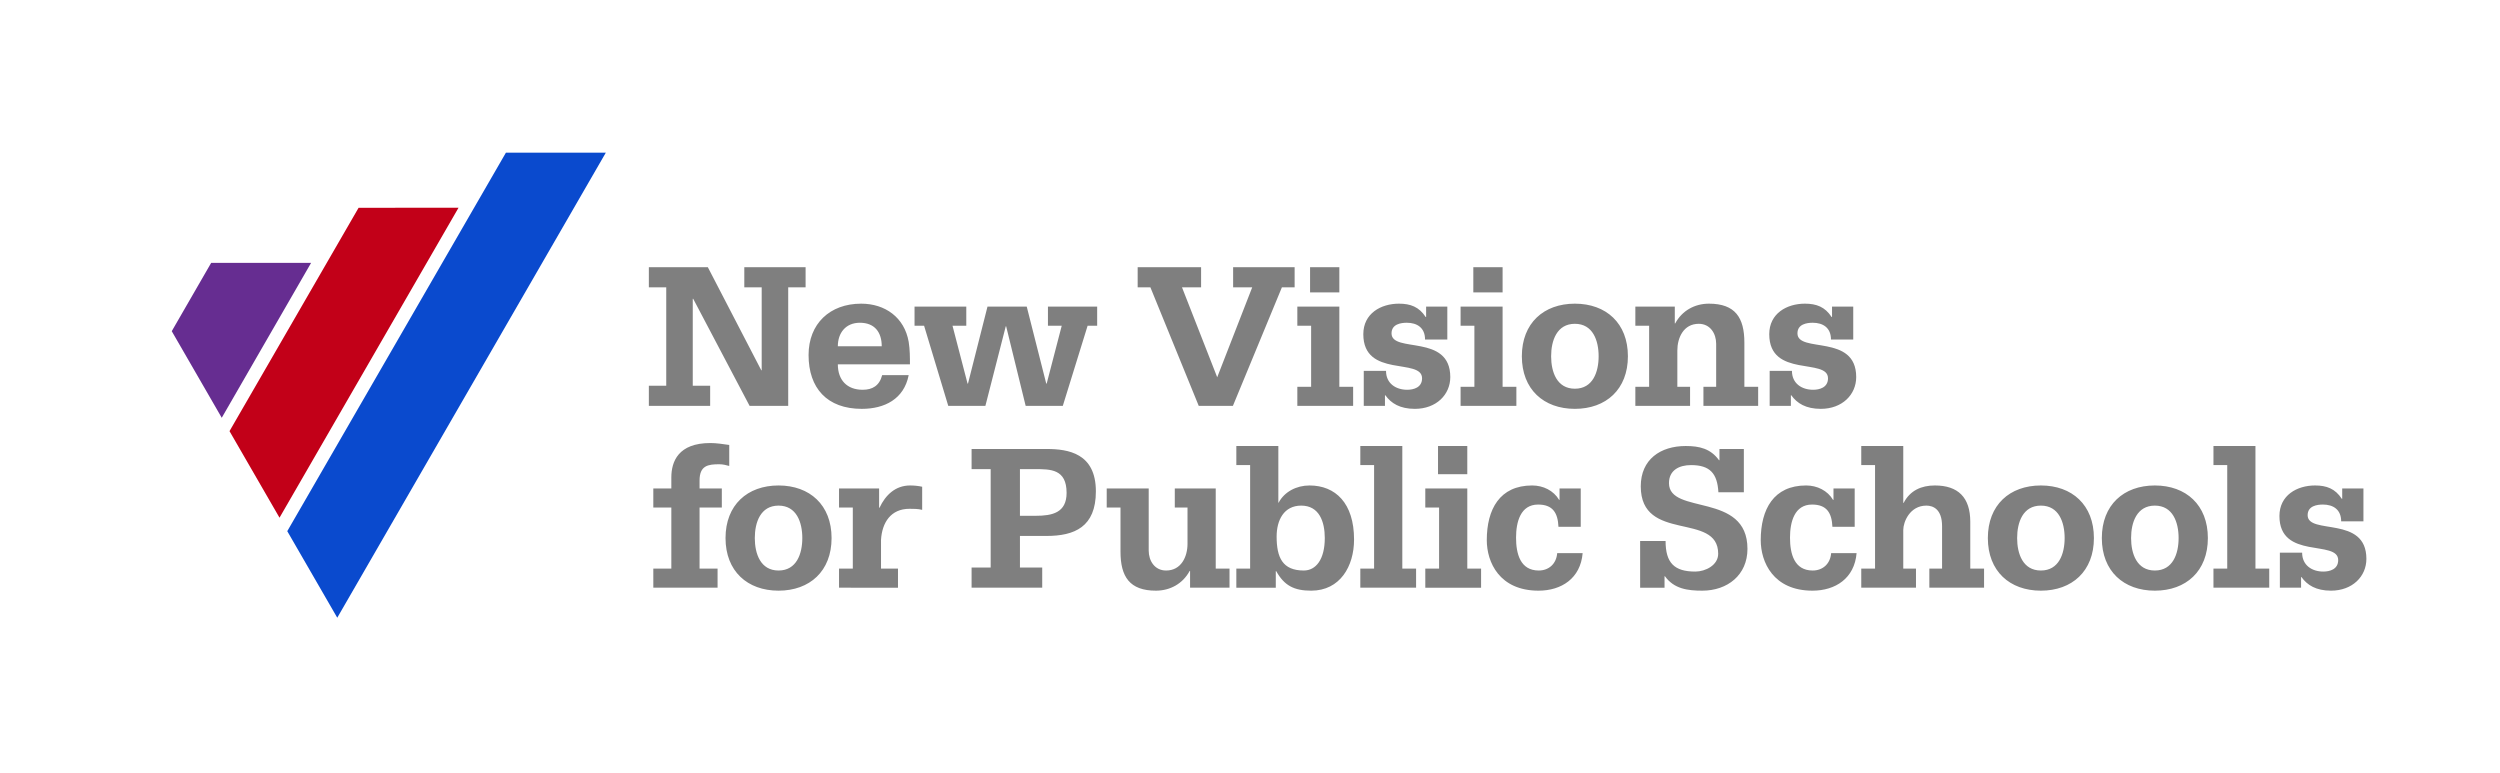 <svg width="262" height="81" xmlns="http://www.w3.org/2000/svg"><g fill="#7F7F7F"><path d="M68 40.426h1.822V30.112H68V28h6.179l5.602 10.803h.044v-8.691h-1.822V28h6.423v2.112h-1.822v12.425h-4.045l-5.913-11.225h-.045v9.114h1.823v2.111H68v-2.111M92.406 36.291c0-1.489-.755-2.467-2.289-2.467-1.489 0-2.312 1.067-2.312 2.467h4.601zm-4.601 1.89c0 1.645.956 2.667 2.601 2.667 1.023 0 1.756-.422 2.045-1.534h2.779c-.49 2.512-2.535 3.534-4.913 3.534-3.645 0-5.579-2.177-5.579-5.645 0-3.268 2.223-5.379 5.513-5.379 2.511 0 4.534 1.444 4.979 4.001.132.822.132 1.622.132 2.356h-7.557zM114.983 34.136h-1.001l-2.601 8.401h-3.891l-2.044-8.335h-.044l-2.134 8.335h-3.89l-2.534-8.401h-1v-2.001h5.423v2.001h-1.445l1.579 6.068h.043l2.045-8.069h4.114l2.044 8.069h.045l1.578-6.068h-1.445v-2.001h5.158v2.001M135.677 30.112h-1.334l-5.135 12.425h-3.579l-5.067-12.425h-1.334V28h6.646v2.112h-2.001l3.69 9.425 3.669-9.425h-2.001V28h6.446v2.112M137.295 30.645h3.068V28h-3.068v2.645zm-1.334 9.892h1.445v-6.401h-1.445v-2.001h4.402v8.402h1.445v2h-5.847v-2zM142.922 38.869h2.333c0 1.312 1.022 1.979 2.223 1.979.644 0 1.555-.222 1.555-1.2 0-2.178-6.157 0-6.157-4.624 0-2.178 1.846-3.2 3.735-3.2 1.2 0 2.112.333 2.8 1.4h.046v-1.089h2.222v3.445h-2.334c0-1.222-.822-1.756-1.911-1.756-.6 0-1.601.133-1.601 1.112 0 2.111 6.157 0 6.157 4.579 0 1.845-1.466 3.333-3.712 3.333-1.556 0-2.489-.577-3.09-1.422h-.044v1.111h-2.222v-3.668M154.404 30.645h3.068V28h-3.068v2.645zm-1.334 9.892h1.446v-6.401h-1.446v-2.001h4.402v8.402h1.444v2h-5.846v-2zM165.047 40.737c1.89 0 2.49-1.756 2.49-3.401 0-1.645-.6-3.401-2.49-3.401-1.889 0-2.489 1.756-2.489 3.401 0 1.645.6 3.401 2.489 3.401zm5.558-3.401c0 3.468-2.289 5.512-5.558 5.512-3.267 0-5.557-2.044-5.557-5.512 0-3.468 2.29-5.512 5.557-5.512 3.269 0 5.558 2.044 5.558 5.512zM171.385 40.537h1.444v-6.401h-1.444v-2.001h4.134v1.756h.046c.711-1.334 2.044-2.067 3.533-2.067 2.757 0 3.713 1.467 3.713 4.089v4.624h1.444v2h-5.735v-2h1.334v-4.513c0-1.066-.622-2.089-1.824-2.089-1.599 0-2.244 1.467-2.244 2.801v3.801h1.334v2h-5.735v-2M185.462 38.869h2.334c0 1.312 1.022 1.979 2.223 1.979.645 0 1.556-.222 1.556-1.2 0-2.178-6.157 0-6.157-4.624 0-2.178 1.845-3.2 3.734-3.2 1.201 0 2.112.333 2.801 1.4h.044v-1.089h2.223v3.445h-2.333c0-1.222-.823-1.756-1.912-1.756-.601 0-1.601.133-1.601 1.112 0 2.111 6.157 0 6.157 4.579 0 1.845-1.467 3.333-3.712 3.333-1.555 0-2.49-.577-3.089-1.422h-.045v1.111h-2.223v-3.668M68.467 59.59h1.889v-6.402h-1.889v-2h1.889v-1.156c0-1.667.734-3.602 4.09-3.602.645 0 1.334.112 1.978.201v2.201c-.333-.09-.666-.178-1.044-.178-1.179 0-2.067.133-2.067 1.711v.823h2.334v2h-2.334v6.402h1.888v2.001h-6.734V59.59M81.592 59.79c1.89 0 2.49-1.756 2.49-3.401 0-1.645-.6-3.401-2.49-3.401-1.89 0-2.489 1.756-2.489 3.401 0 1.645.599 3.401 2.489 3.401zm5.557-3.401c0 3.468-2.289 5.513-5.557 5.513-3.268 0-5.557-2.045-5.557-5.513s2.289-5.512 5.557-5.512c3.268 0 5.557 2.044 5.557 5.512zM87.93 59.59h1.444v-6.402H87.93v-2h4.2v2.022h.045c.622-1.333 1.667-2.333 3.201-2.333.422 0 .867.044 1.267.133v2.423c-.422-.111-.889-.111-1.333-.111-1.957 0-2.868 1.444-2.98 3.245v3.023h1.779v2.001H87.93V59.59M106.89 54.055h1.644c1.735 0 3.245-.311 3.245-2.401 0-2.511-1.689-2.489-3.356-2.489h-1.533v4.89zm-5.068 5.424h2V49.165h-2v-2.111h7.846c2.29 0 5.179.444 5.179 4.445 0 3.734-2.244 4.668-5.179 4.668h-2.778v3.312h2.334v2.112h-7.402v-2.112zM127.408 59.59h1.445v2.001h-4.134v-1.756h-.045c-.711 1.333-2.045 2.067-3.534 2.067-2.757 0-3.712-1.467-3.712-4.09v-4.624h-1.445v-2h4.401V57.7c0 1.067.622 2.09 1.822 2.09 1.601 0 2.245-1.467 2.245-2.8v-3.802h-1.333v-2h4.29v8.402M138.838 56.389c0-1.711-.579-3.401-2.468-3.401-1.823 0-2.579 1.534-2.579 3.246 0 2.2.623 3.556 2.846 3.556 1.267 0 2.201-1.156 2.201-3.401zm-9.27 3.201h1.445V48.742h-1.445v-2h4.402v5.957l.044-.044c.599-1.112 1.845-1.778 3.222-1.778 2.712 0 4.669 1.844 4.669 5.668 0 2.8-1.466 5.357-4.49 5.357-1.801 0-2.823-.534-3.668-2.045h-.044v1.734h-4.135V59.59zM142.561 59.59h1.444V48.742h-1.444v-2h4.401V59.59h1.444v2.001h-5.845V59.59M150.704 49.699h3.068v-2.957h-3.068v2.957zm-1.333 9.891h1.445v-6.402h-1.445v-2h4.401v8.402h1.445v2.001h-5.846V59.59zM165.661 55.211h-2.334c-.066-1.467-.599-2.334-2.134-2.334-1.844 0-2.311 1.823-2.311 3.468 0 1.689.444 3.445 2.378 3.445 1.045 0 1.846-.689 1.934-1.823h2.667c-.221 2.646-2.222 3.935-4.623 3.935-4.112 0-5.423-3.001-5.423-5.291 0-3.245 1.355-5.734 4.756-5.734 1.156 0 2.246.533 2.824 1.511h.044v-1.2h2.222v4.023M171.885 56.7h2.668c0 2.29.911 3.201 3.112 3.201 1.067 0 2.401-.667 2.401-1.867 0-4.423-8.114-1.111-8.114-7.068 0-2.823 2.067-4.224 4.713-4.224 1.422 0 2.601.267 3.489 1.489h.045v-1.177h2.556v4.534h-2.668c-.11-1.956-.866-2.846-2.867-2.846-1.244 0-2.312.534-2.312 1.89 0 3.379 8.225.889 8.225 6.891 0 2.734-2.09 4.379-4.735 4.379-1.511 0-2.955-.178-3.913-1.512h-.043v1.201h-2.557V56.7M194.371 55.211h-2.334c-.066-1.467-.599-2.334-2.134-2.334-1.844 0-2.311 1.823-2.311 3.468 0 1.689.444 3.445 2.378 3.445 1.045 0 1.846-.689 1.934-1.823h2.667c-.222 2.646-2.222 3.935-4.623 3.935-4.112 0-5.423-3.001-5.423-5.291 0-3.245 1.355-5.734 4.756-5.734 1.156 0 2.245.533 2.823 1.511h.045v-1.2h2.222v4.023M195.06 59.59h1.445V48.742h-1.445v-2h4.402v5.957h.044c.667-1.289 1.845-1.822 3.268-1.822 2.445 0 3.711 1.267 3.711 3.801v4.912h1.445v2.001h-5.735V59.59h1.334v-4.445c0-1.801-.956-2.157-1.645-2.157-1.733 0-2.422 1.712-2.422 2.556v4.046h1.333v2.001h-5.735V59.59M213.885 59.79c1.889 0 2.489-1.756 2.489-3.401 0-1.645-.6-3.401-2.489-3.401-1.89 0-2.49 1.756-2.49 3.401 0 1.645.6 3.401 2.49 3.401zm5.557-3.401c0 3.468-2.29 5.513-5.557 5.513-3.268 0-5.558-2.045-5.558-5.513s2.29-5.512 5.558-5.512c3.267 0 5.557 2.044 5.557 5.512zM225.828 59.79c1.889 0 2.49-1.756 2.49-3.401 0-1.645-.601-3.401-2.49-3.401-1.889 0-2.49 1.756-2.49 3.401 0 1.645.601 3.401 2.49 3.401zm5.557-3.401c0 3.468-2.289 5.513-5.557 5.513-3.267 0-5.556-2.045-5.556-5.513s2.289-5.512 5.556-5.512c3.268 0 5.557 2.044 5.557 5.512zM231.97 59.59h1.444V48.742h-1.444v-2h4.401V59.59h1.445v2.001h-5.846V59.59M238.93 57.923h2.333c0 1.311 1.022 1.978 2.223 1.978.644 0 1.556-.222 1.556-1.201 0-2.177-6.157 0-6.157-4.623 0-2.178 1.845-3.2 3.734-3.2 1.2 0 2.112.333 2.801 1.4h.044v-1.089h2.224v3.445h-2.334c0-1.222-.823-1.756-1.912-1.756-.601 0-1.601.134-1.601 1.112 0 2.111 6.157 0 6.157 4.579 0 1.845-1.467 3.334-3.712 3.334-1.555 0-2.489-.578-3.09-1.423h-.044v1.112h-2.222v-3.668"/></g><path fill="#662D91" d="M22.132 27.546L18 34.708l5.239 9.076 9.366-16.237-10.473-.001"/><path fill="#C20018" d="M37.582 21.774L24.053 45.183l5.24 9.072 18.76-32.482-10.471.001"/><path fill="#0A4ACE" d="M53.02 16L30.106 55.667l5.239 9.071L63.49 16H53.02"/></svg>
